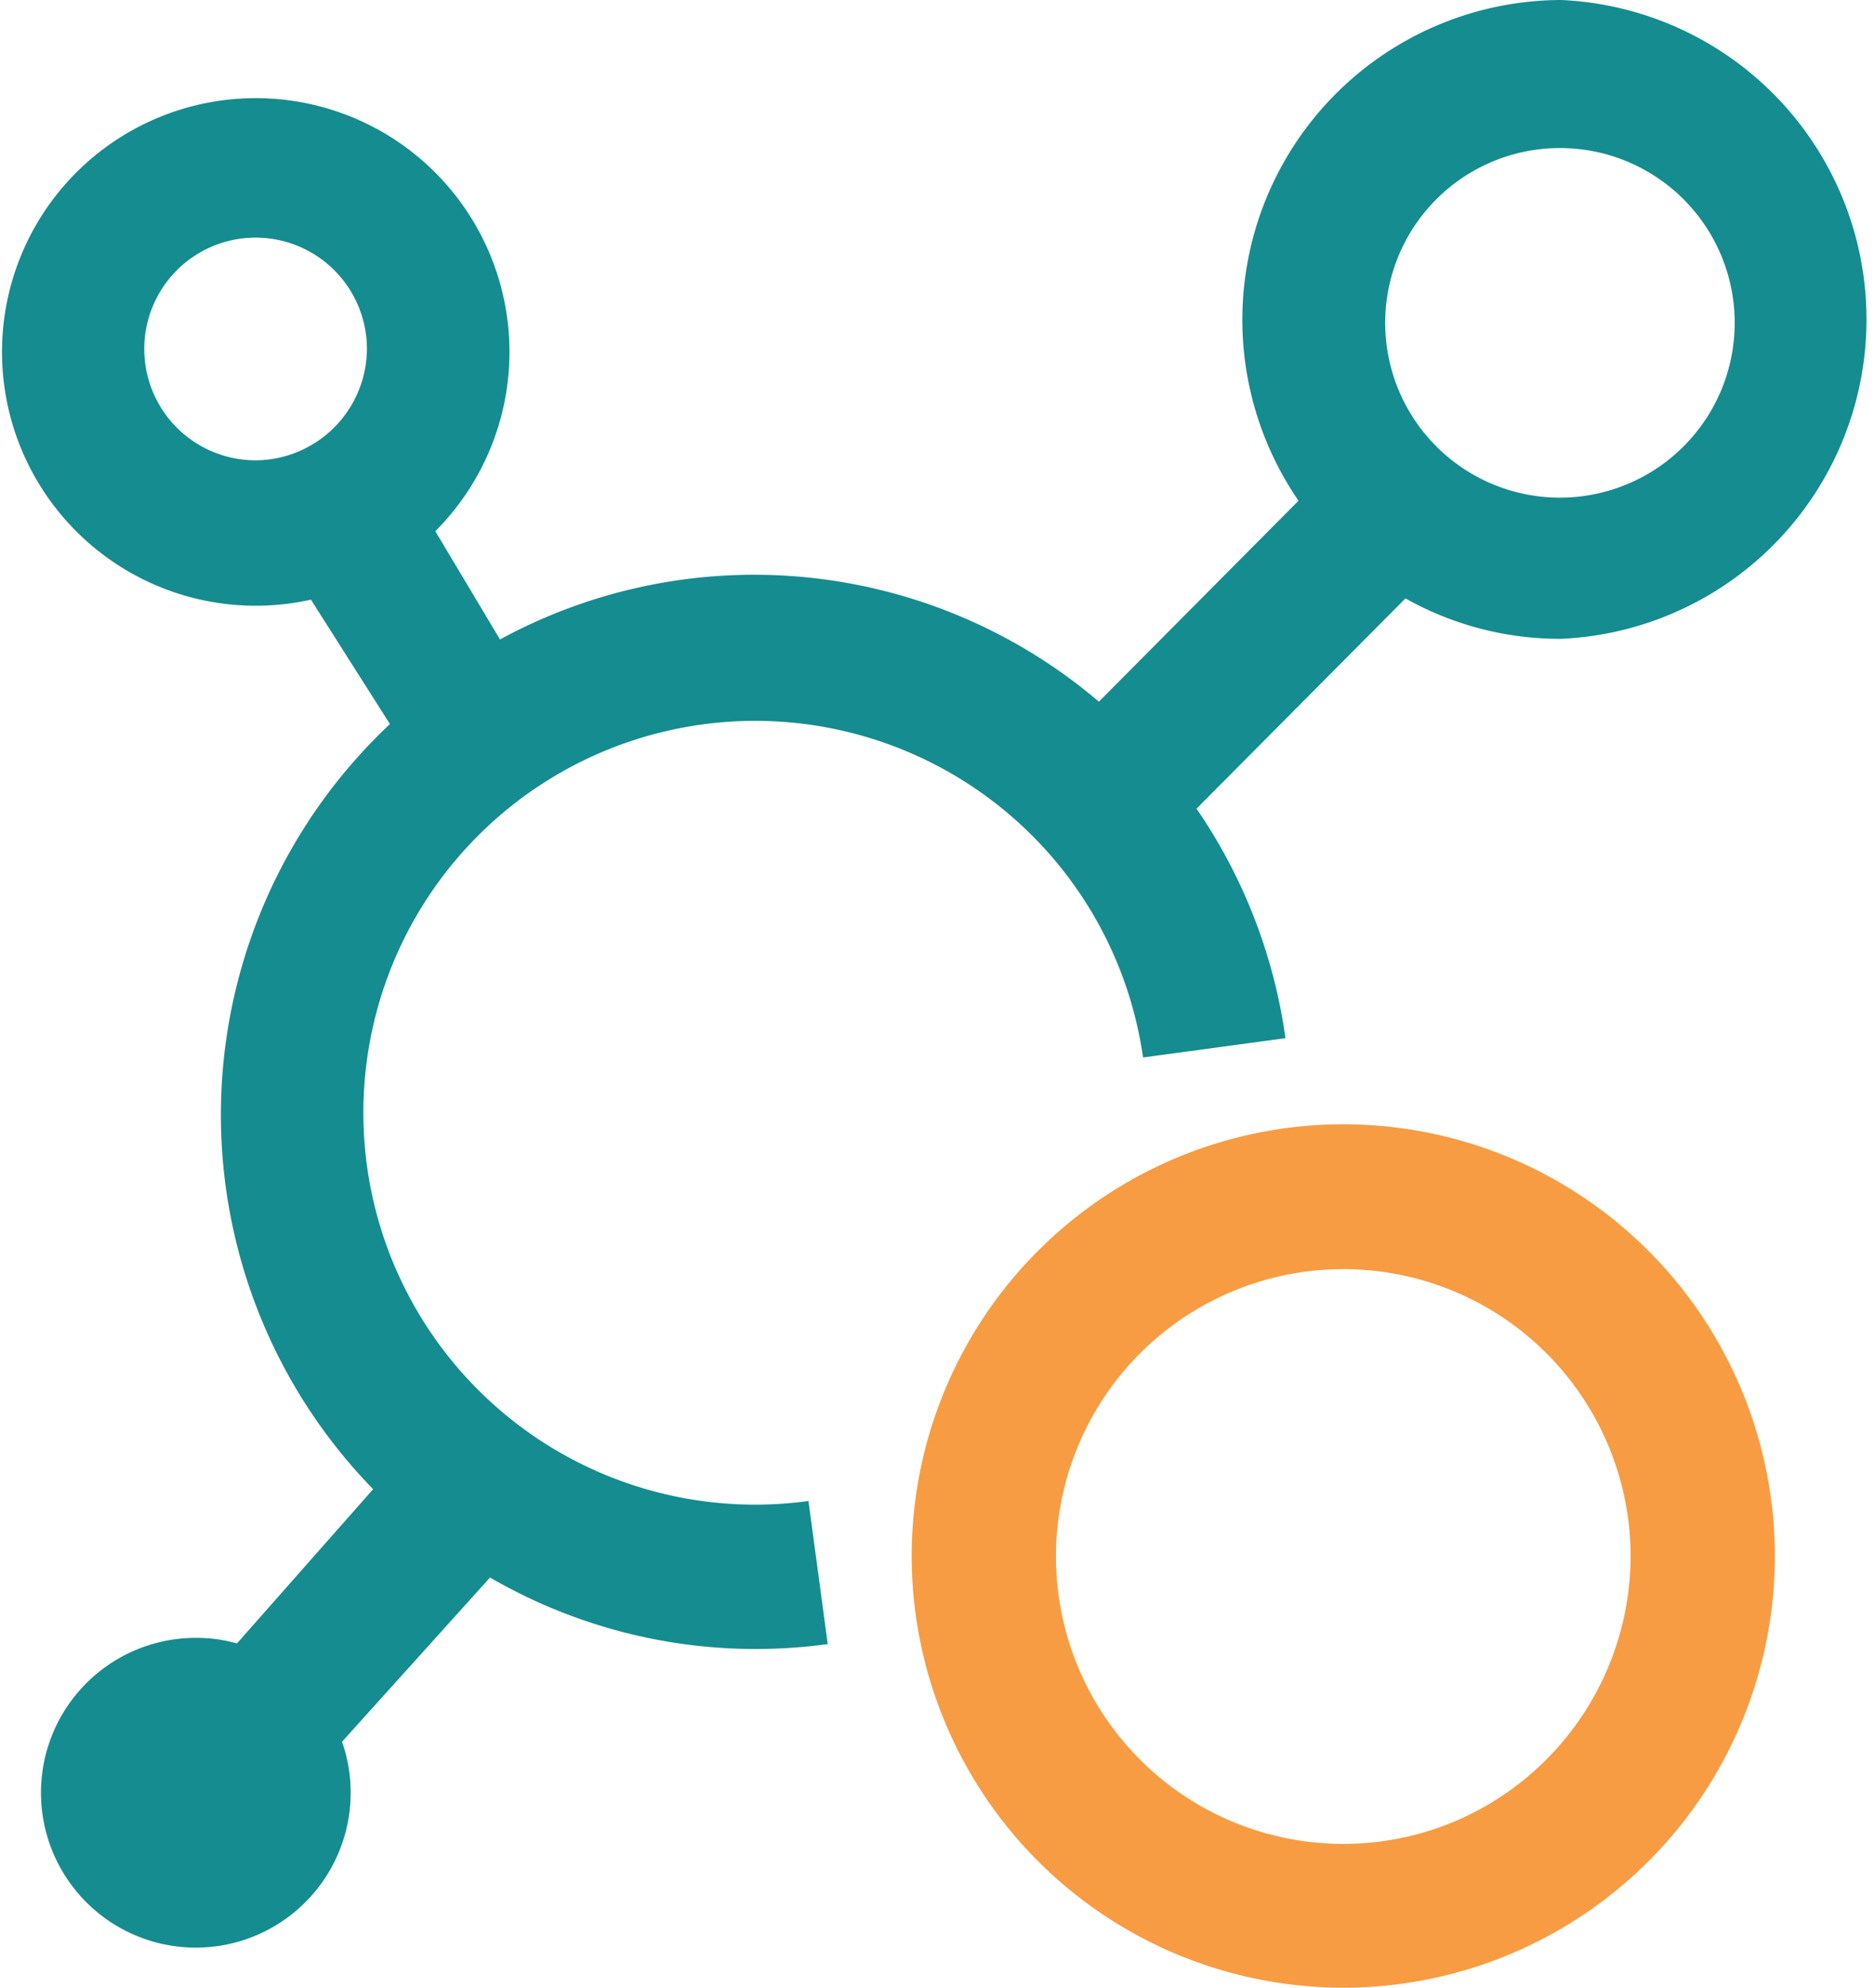 <svg xmlns="http://www.w3.org/2000/svg" viewBox="0 0 30.15 31.96"><defs><style>.cls-1{fill:#f79c42;}.cls-2{fill:#158c90;}</style></defs><g id="图层_2" data-name="图层 2"><g id="图层_1-2" data-name="图层 1"><path class="cls-1" d="M24.25,18.6A6.94,6.94,0,1,0,28.54,25,6.95,6.95,0,0,0,24.25,18.6Zm-.88,10.69A4.62,4.62,0,1,1,26.22,25,4.64,4.64,0,0,1,23.37,29.29Z"/><path class="cls-2" d="M25.1,0a5.14,5.14,0,0,0-4.22,8.05l-3.21,3.23a8.55,8.55,0,0,0-9.63-1L7,8.54a4.08,4.08,0,1,0-2,1.1l1.27,2A8.62,8.62,0,0,0,6,23.94L3.81,26.42a2.37,2.37,0,0,0-.65-.09A2.49,2.49,0,1,0,5.5,28l2.38-2.64a8.51,8.51,0,0,0,5.43,1.07L13,24.13A6.3,6.3,0,1,1,18.38,17l2.29-.31A8.6,8.6,0,0,0,19.24,13L22.6,9.62a5.07,5.07,0,0,0,2.5.65A5.14,5.14,0,0,0,25.1,0Zm-21,7.4a1.79,1.79,0,1,1,1.8-1.79A1.8,1.8,0,0,1,4.07,7.4ZM25.1,8a2.81,2.81,0,0,1-2-4.8,2.81,2.81,0,1,1,2,4.8Z"/></g></g></svg>